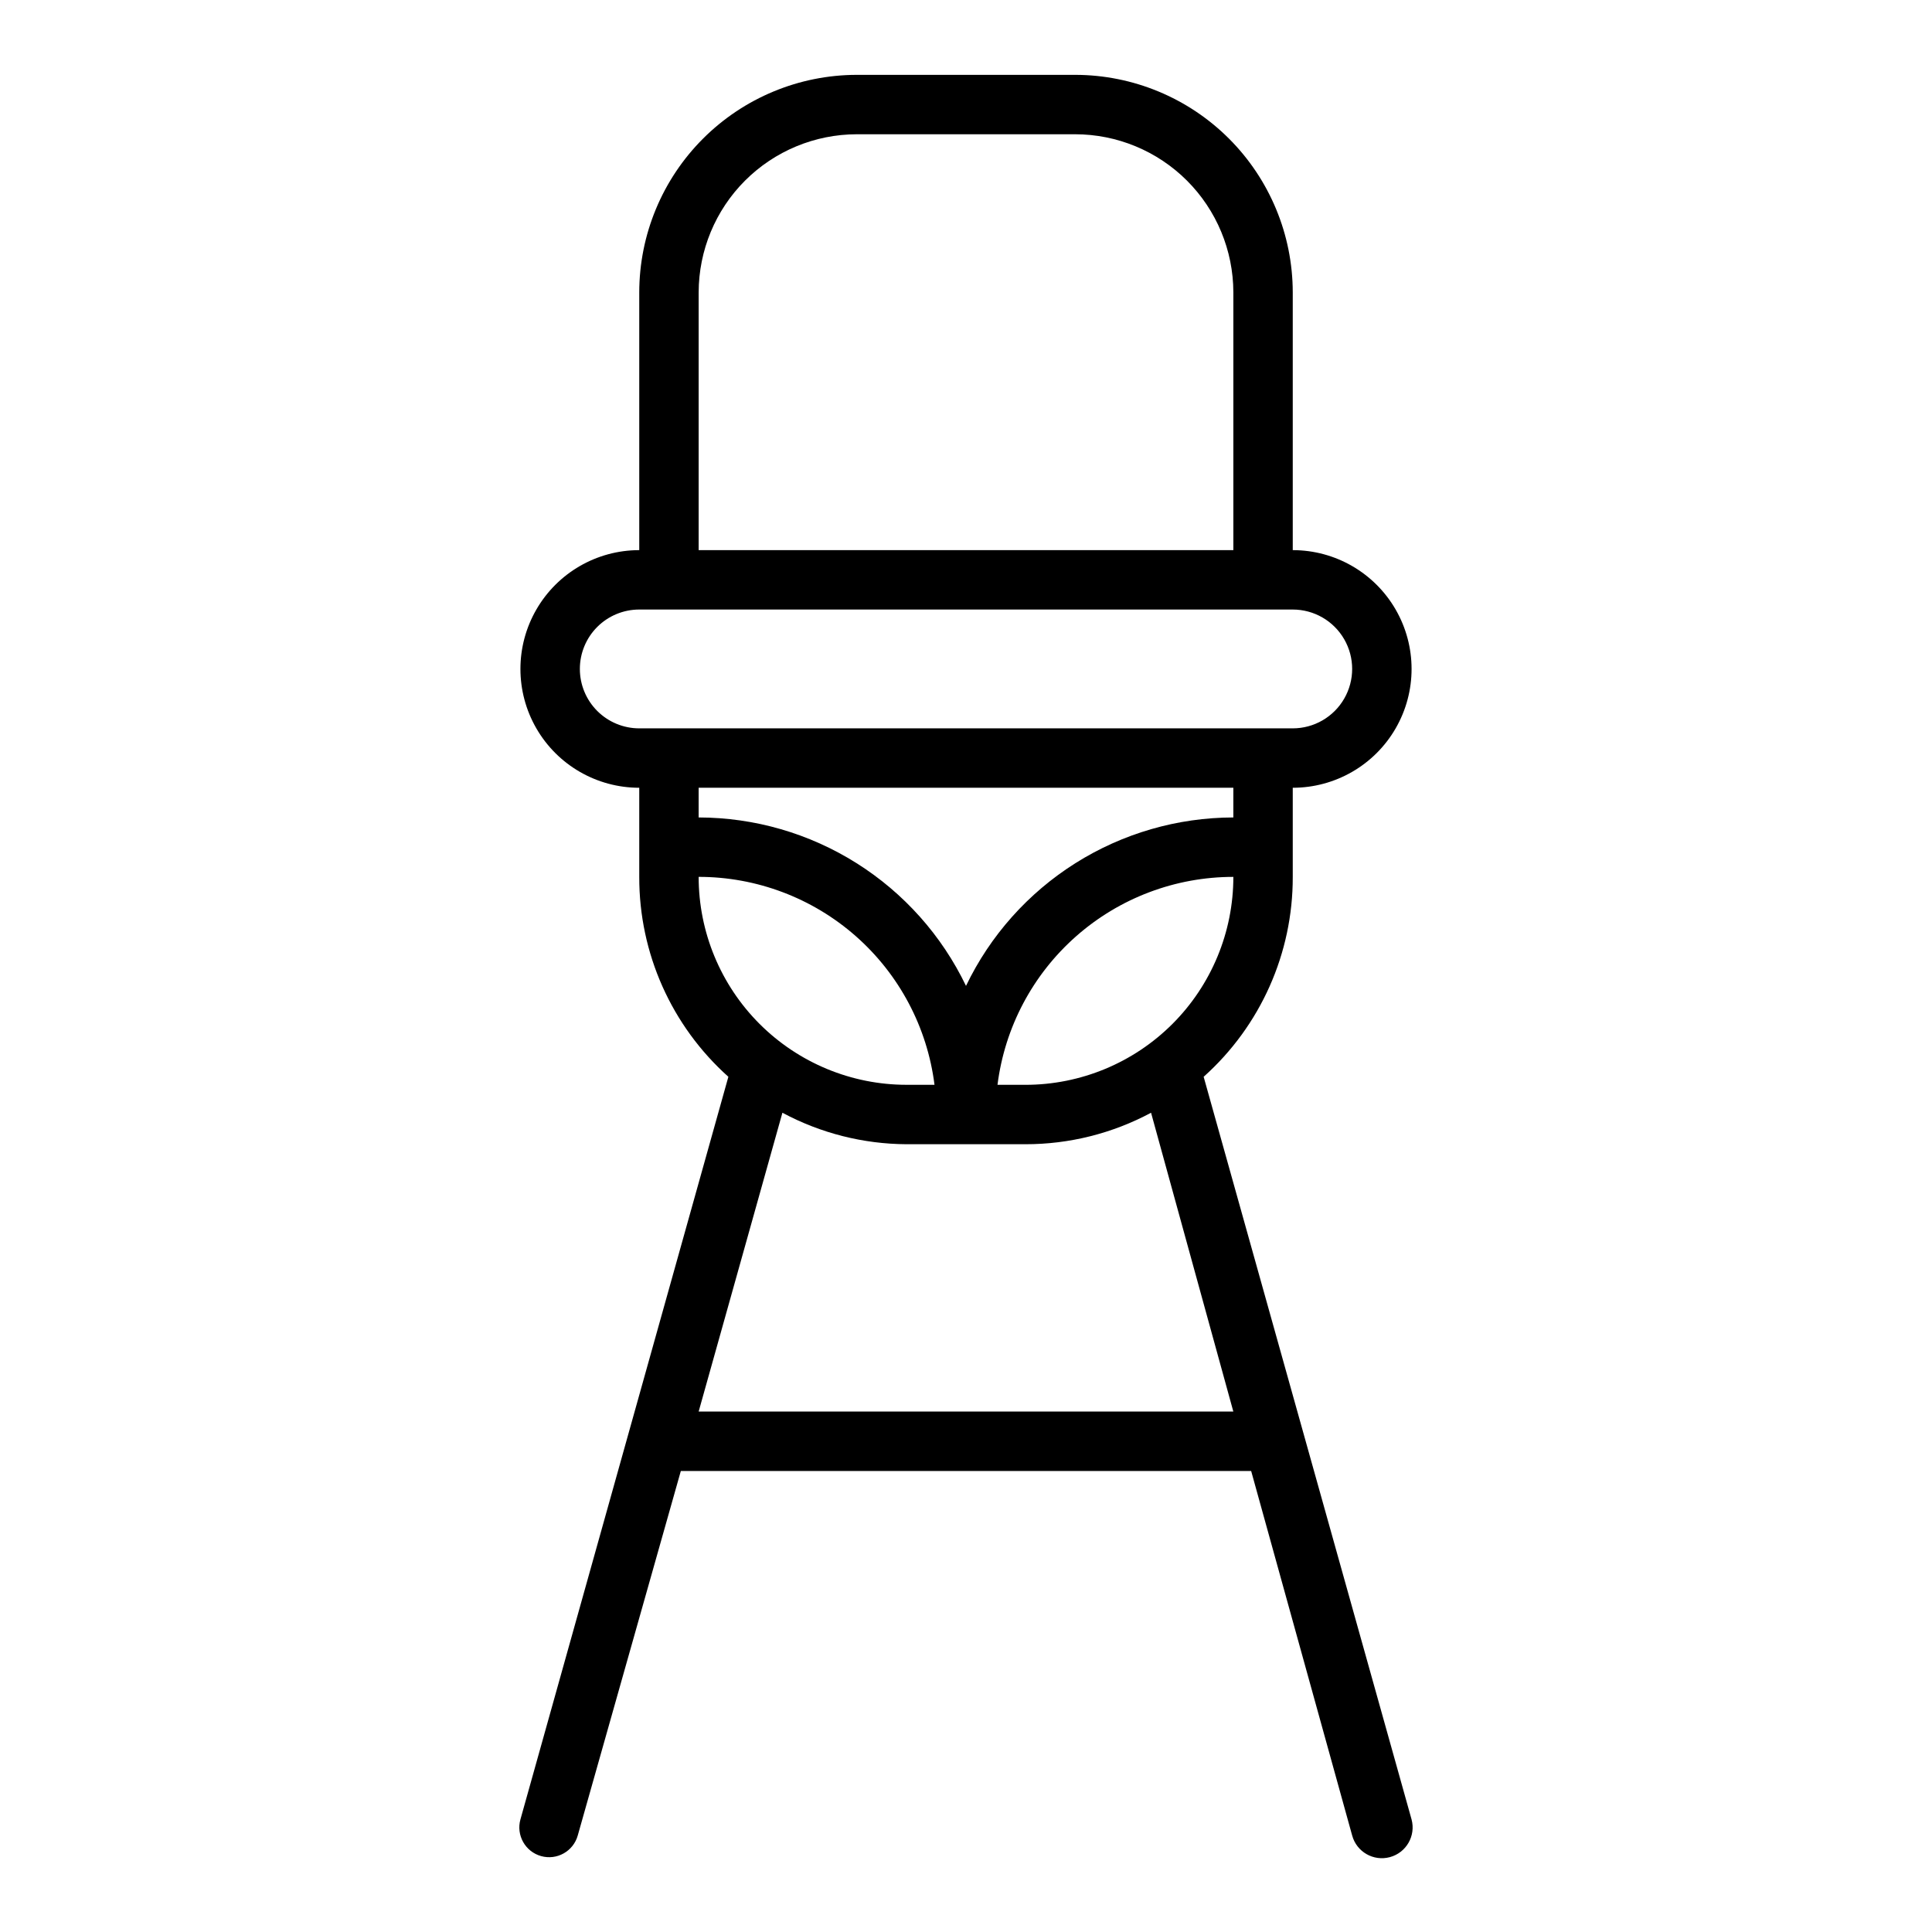 <?xml version="1.0" encoding="UTF-8"?>
<!-- Uploaded to: SVG Repo, www.svgrepo.com, Generator: SVG Repo Mixer Tools -->
<svg fill="#000000" width="800px" height="800px" version="1.1" viewBox="144 144 512 512" xmlns="http://www.w3.org/2000/svg">
 <path d="m462.98 429.36c15.07-13.48 23.664-32.758 23.613-52.977v-23.617c11.25 0 21.645-6 27.27-15.742 5.625-9.742 5.625-21.746 0-31.488-5.625-9.742-16.02-15.746-27.27-15.746v-68.328c-0.02-15.277-6.098-29.922-16.898-40.723-10.805-10.801-25.449-16.879-40.723-16.902h-57.938c-15.277 0.023-29.922 6.102-40.723 16.902-10.805 10.801-16.883 25.445-16.902 40.723v68.328c-11.25 0-21.645 6.004-27.27 15.746-5.625 9.742-5.625 21.746 0 31.488 5.625 9.742 16.02 15.742 27.27 15.742v23.617c-0.051 20.219 8.543 39.496 23.617 52.977l-55.105 196.8c-1.172 4.195 1.277 8.551 5.473 9.723 4.195 1.176 8.547-1.273 9.719-5.469l27.316-96.59h151.14l26.766 96.59c1.172 4.348 5.648 6.918 9.996 5.746 4.348-1.176 6.922-5.652 5.746-10zm-47.234 2.129h-7.398c1.918-15.223 9.324-29.223 20.836-39.367 11.508-10.148 26.324-15.742 41.668-15.738 0 14.613-5.805 28.629-16.141 38.965-10.332 10.332-24.352 16.141-38.965 16.141zm-86.594-210.03c0.023-11.102 4.441-21.742 12.289-29.59 7.852-7.848 18.492-12.27 29.594-12.289h57.859c11.113 0 21.773 4.41 29.641 12.262 7.863 7.852 12.293 18.504 12.316 29.617v68.328h-141.7zm-31.484 99.816c0-4.176 1.656-8.18 4.609-11.133 2.953-2.953 6.957-4.609 11.133-4.609h173.18c5.625 0 10.824 3 13.637 7.871s2.812 10.871 0 15.742c-2.812 4.875-8.012 7.875-13.637 7.875h-173.18c-4.176 0-8.18-1.66-11.133-4.613-2.953-2.953-4.609-6.957-4.609-11.133zm173.18 31.488v7.871c-14.812 0.023-29.32 4.223-41.852 12.117-12.531 7.894-22.582 19.168-28.996 32.52-6.414-13.352-16.465-24.625-29-32.52-12.531-7.894-27.039-12.094-41.852-12.117v-7.871zm-141.7 23.617c15.344-0.004 30.16 5.59 41.672 15.738 11.508 10.145 18.918 24.145 20.832 39.367h-7.398c-14.613 0-28.629-5.809-38.965-16.141-10.332-10.336-16.141-24.352-16.141-38.965zm0 141.7 22.199-79.191c10.125 5.426 21.422 8.289 32.906 8.344h31.488c11.617 0.012 23.059-2.856 33.301-8.344l21.805 79.191z"/>
</svg>